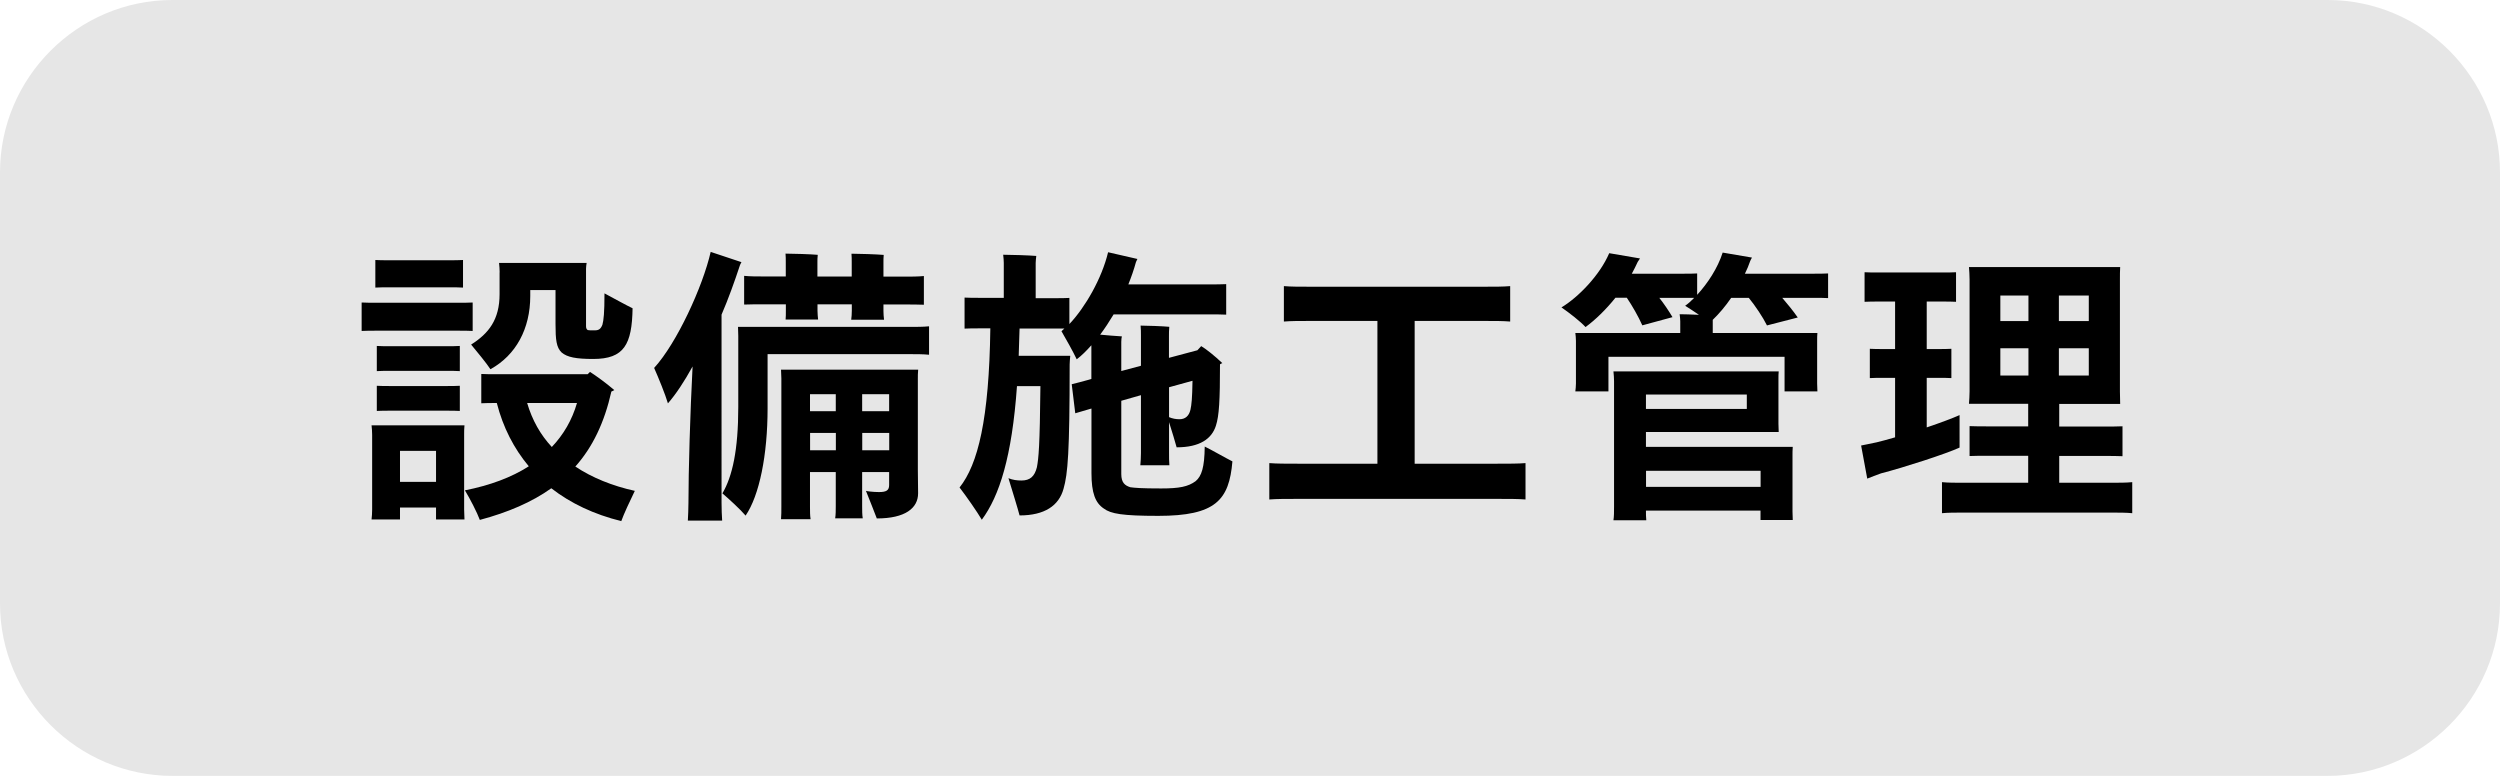 <svg enable-background="new 0 0 290 90" height="90" viewBox="0 0 290 90" width="290" xmlns="http://www.w3.org/2000/svg"><path d="m290 70c0 11-9 20-20 20h-250c-11 0-20-9-20-20v-50c0-11 9-20 20-20h250c11 0 20 9 20 20z" fill="#e6e6e6"/><path d="m43.68 38.36c-.61 0-1.19 0-1.73.03v-3.3c.54.03 1.12.03 1.73.03h9.42c.68 0 1.19 0 1.73-.03v3.3c-.54-.03-1.05-.03-1.73-.03zm10.16 12.1v8.64l.04 1.16h-3.3v-1.39h-4.18v1.39h-3.3c.04-.34.07-.75.07-1.16v-8.64c0-.41-.03-.78-.07-1.12h10.78c-.04.37-.04.71-.04 1.12zm-8.8-17.13c-.54 0-.98 0-1.5.03v-3.2c.48.03.95.03 1.5.03h7.14c.54 0 1.02 0 1.53-.03v3.2c-.48-.03-.99-.03-1.53-.03zm8.3 9.72c-.48-.03-.92-.03-1.43-.03h-6.77c-.47 0-.92 0-1.43.03v-2.92c.47.03.95.03 1.43.03h6.77c.51 0 .92 0 1.43-.03zm-1.43 1.73c.51 0 .92 0 1.43-.03v2.92c-.48-.03-.92-.03-1.43-.03h-6.77c-.47 0-.92 0-1.43.03v-2.92c.47.03.95.03 1.43.03zm-1.33 11.12v-3.6h-4.18v3.6zm21.49 4.55c-3.16-.78-5.88-2.07-8.12-3.81-2.24 1.6-5 2.79-8.29 3.67-.31-.85-1.15-2.48-1.73-3.43 2.92-.58 5.4-1.5 7.41-2.79-1.73-2.07-2.99-4.52-3.71-7.34h-.1c-.61 0-1.16 0-1.7.03v-3.4c.54.03 1.09.03 1.7.03h10.64l.27-.27c.64.41 1.84 1.26 2.82 2.11-.1.07-.2.1-.34.17-.81 3.6-2.18 6.46-4.18 8.7 1.94 1.29 4.28 2.24 6.9 2.82-.52 1.07-1.3 2.73-1.57 3.51zm-14.11-28.86c0-.27-.03-.75-.07-1.09h10.16c-.03.17-.07.48-.07.65v6.7c0 .27.1.37.2.44.1.03.3.03.82.03.44 0 .68-.14.88-.65.14-.51.24-1.36.24-3.64.95.51 2.55 1.39 3.26 1.73-.07 4.21-.99 5.88-4.56 5.88-2 0-3.02-.2-3.67-.75-.61-.58-.71-1.46-.71-3.3v-3.94h-2.93v.68c0 3.81-1.66 6.87-4.62 8.5-.44-.68-1.56-2.04-2.24-2.86 2.04-1.29 3.3-2.89 3.3-5.85v-2.53zm3.19 15.16c.58 1.97 1.53 3.67 2.86 5.1 1.36-1.43 2.35-3.13 2.92-5.1z"/><path d="m83.7 58.35c0 .68.03 1.43.07 2.04h-3.98c.03-.61.07-1.33.07-2.04 0-3.67.2-10.5.48-15.84-.95 1.73-1.94 3.23-2.86 4.28-.31-1.05-1.09-2.96-1.6-4.11 2.62-2.86 5.64-9.42 6.56-13.46l3.57 1.19c-.07.1-.1.2-.17.34-.65 1.97-1.36 3.94-2.14 5.75zm24.07-20.5v3.3c-.68-.07-1.43-.07-2.31-.07h-16.42v6.29c0 5.41-.95 10.1-2.55 12.44-.64-.75-1.9-1.9-2.69-2.58 1.16-1.97 1.84-5.03 1.84-10.03v-8.23l-.03-1.05h19.85c.88 0 1.63 0 2.31-.07zm-19.07-2.55c-.92 0-1.67 0-2.38.03v-3.33c.71.07 1.46.07 2.38.07h2.45v-1.7c0-.27 0-.65-.03-.95.81 0 2.99.07 3.74.14-.04.31-.04.61-.04.82v1.7h3.98v-1.7c0-.27 0-.65-.03-.95.78 0 2.99.07 3.74.14-.03.31-.03.61-.03.82v1.7h2.31c.92 0 1.67 0 2.38-.07v3.33c-.68-.03-1.46-.03-2.38-.03h-2.31v.75c0 .34.03.71.07 1.02h-3.81c.04-.27.07-.68.07-1.02v-.77h-3.98v.75c0 .34.04.71.07 1.02h-3.77c.03-.27.03-.68.03-1.02v-.75zm17.77 8.73v10.47l.03 2.72c0 1.73-1.5 2.92-4.79 2.92-.24-.68-.88-2.21-1.26-3.2.04.03.82.14 1.5.14.88 0 1.19-.2 1.19-.82v-1.5h-3.13v3.94c0 .51 0 1.02.07 1.43h-3.2c.07-.41.07-.95.07-1.43v-3.94h-2.99v4.01c0 .51 0 1.05.07 1.46h-3.43c.04-.41.04-.99.04-1.46v-14.87l-.04-1.02h15.91c-.04.37-.04.71-.04 1.15zm-12.51 1.7v1.97h2.99v-1.97zm3 6.5v-2.01h-2.99v2.01zm6.18-6.5h-3.13v1.97h3.13zm-3.12 6.5h3.13v-2.01h-3.13z"/><path d="m142.96 53.52c-.38 4.49-1.94 6.32-8.6 6.32-4.15 0-5.51-.24-6.32-.85-.98-.65-1.43-1.8-1.43-4.11v-7.48h-.04l-1.84.54-.41-3.37c.58-.14 1.22-.31 1.94-.51l.34-.1v-3.91c-.58.65-1.12 1.19-1.7 1.63-.41-.88-1.26-2.38-1.77-3.26l.34-.31c-.34 0-.71 0-1.09 0h-4.11l-.1 3.16h5.98c-.03.31-.07.78-.07 1.02 0 10.16-.21 12.68-.71 14.41-.54 1.97-2.21 3.09-5.1 3.09-.17-.68-.85-2.89-1.29-4.32.48.2.98.27 1.5.27 1.02 0 1.53-.48 1.8-1.53.2-1.05.34-2.41.41-9.42h-2.72c-.58 8.19-2.04 12.75-4.08 15.5-.54-.92-1.77-2.69-2.58-3.74 2.14-2.69 3.43-7.92 3.57-18.46h-1.26c-.64 0-1.19 0-1.73.03v-3.6c.51.03 1.09.03 1.73.03h2.82v-4.05c0-.2-.03-.68-.07-.95.82 0 3.06.07 3.84.14-.03.27-.07.58-.07.82v4.08h2.24c.61 0 1.16 0 1.67-.03v3.03c1.84-1.94 3.77-5.3 4.49-8.33 1.09.24 2.18.51 3.4.78-.03.1-.13.24-.17.37-.24.88-.54 1.73-.88 2.58h9.48c.68 0 1.29 0 1.87-.03v3.54c-.58-.03-1.19-.03-1.87-.03h-11.19c-.51.85-1.02 1.63-1.56 2.35.85.07 1.8.17 2.52.2-.04.1-.07.41-.07.65v3.37l2.28-.61v-3.5c0-.31 0-.82-.04-1.16.68 0 2.65.07 3.33.14-.04.34-.04.78-.04 1.02v2.58l3.3-.88.44-.48c.58.34 1.6 1.16 2.45 1.97-.07.03-.17.07-.27.14 0 4.22-.1 5.95-.47 7.11-.48 1.53-1.87 2.52-4.56 2.52-.14-.54-.54-1.84-.88-2.92v3.57c0 .51 0 .99.04 1.43h-3.37c.04-.44.07-.95.07-1.43v-6.7l-2.28.65v8.5c0 .99.41 1.33 1.05 1.53.51.07 1.26.14 3.57.14 2.11 0 3.13-.2 4.01-.85.68-.58 1.02-1.56 1.05-4.01.93.46 2.39 1.31 3.21 1.72zm-7.35-8.6v3.47c.41.17.78.24 1.22.24.65 0 1.09-.37 1.26-1.09.13-.58.21-1.33.24-3.37z"/><path d="m176.96 53.72v4.22c-.82-.07-1.94-.07-3.3-.07h-23.09c-1.39 0-2.48 0-3.33.07v-4.22c.85.07 1.94.07 3.33.07h9.21v-16.56h-7.82c-1.22 0-2.21 0-3.03.07v-4.11c.82.07 1.8.07 3.03.07h20.23c1.22 0 2.18 0 2.99-.07v4.11c-.82-.07-1.77-.07-2.99-.07h-8.09v16.56h9.55c1.37 0 2.49 0 3.31-.07z"/><path d="m210.45 34.55h-3.71c.61.71 1.26 1.5 1.8 2.28l-3.57.92c-.47-.95-1.36-2.28-2.11-3.2h-2.04c-.68.99-1.43 1.87-2.14 2.55v.2 1.33h12.14c-.03.27-.03.58-.03.92v4.93l.03.92h-3.81v-4.01h-20.43v4.01h-3.84c.03-.27.07-.58.07-.92v-4.93c0-.34-.04-.68-.07-.92h12.17v-1.36c0-.14-.03-.54-.07-.82.44 0 1.39.03 2.24.07-.54-.37-1.16-.78-1.6-1.05.34-.24.68-.54 1.05-.92h-1.19-2.86c.54.68 1.09 1.5 1.53 2.24l-3.5.95c-.44-.99-1.19-2.31-1.8-3.2h-1.32c-1.09 1.36-2.31 2.55-3.47 3.4-.54-.61-1.9-1.67-2.79-2.28 1.97-1.19 4.45-3.74 5.54-6.29l3.57.61c-.07.14-.2.27-.27.41-.2.44-.44.92-.68 1.36h6.05c.58 0 1.02 0 1.53-.03v2.48c1.22-1.33 2.38-3.09 2.96-4.9l3.4.58c-.07.14-.17.27-.21.41-.17.48-.37.99-.61 1.46h8.02c.61 0 1.09 0 1.63-.03v2.86c-.52-.03-1-.03-1.61-.03zm-2.52 18.32v6.46l.03.99h-3.74v-1.09h-13.29c0 .37 0 .78.04 1.12h-3.81c.07-.44.07-1.02.07-1.56v-14.59c0-.27-.03-.78-.07-1.12h19.17c-.03.31-.03.54-.03.95v5.13l.03.95h-15.4v1.73h17.03c-.03.35-.03.66-.03 1.03zm-17-7.1v1.67h11.7v-1.67zm13.3 10.71v-1.87h-13.29v1.87z"/><path d="m227.31 51.92c-1.53.71-6.46 2.31-9.11 2.99-.54.2-1.12.41-1.6.61l-.71-3.84 1.8-.37c.58-.14 1.33-.34 2.14-.58v-6.9h-1.43c-.51 0-1.02 0-1.5.03v-3.4c.48.03.98.03 1.5.03h1.43v-5.51h-1.97c-.54 0-1.05 0-1.57.03v-3.43c.48.03 1.02.03 1.57.03h7.51c.54 0 1.02 0 1.53-.03v3.43c-.48-.03-.99-.03-1.53-.03h-1.87v5.51h1.36c.54 0 1.02 0 1.5-.03v3.4c-.48-.03-.95-.03-1.5-.03h-1.36v5.75c1.6-.54 3.06-1.09 3.81-1.43zm20.03 4.01v3.6c-.71-.07-1.5-.07-2.52-.07h-17.07c-.95 0-1.77 0-2.48.07v-3.6c.72.07 1.53.07 2.48.07h7.52v-3.13h-4.62c-.85 0-1.53 0-2.18.03v-3.47c.65.03 1.33.03 2.18.03h4.62v-2.62h-6.87c.03-.41.07-.92.07-1.43v-13c0-.54-.04-1.02-.07-1.43h17.54c-.03.48-.03.88-.03 1.43v13.02l.03 1.43h-7.07v2.62h5.2c.81 0 1.5 0 2.14-.03v3.47c-.61-.03-1.33-.03-2.14-.03h-5.2v3.11h5.95c1.02 0 1.8 0 2.52-.07zm-15.3-21.65v2.96h3.26v-2.96zm0 9.28h3.26v-3.16h-3.26zm10.26-9.28h-3.47v2.96h3.47zm0 9.28v-3.16h-3.47v3.16z"/></svg>